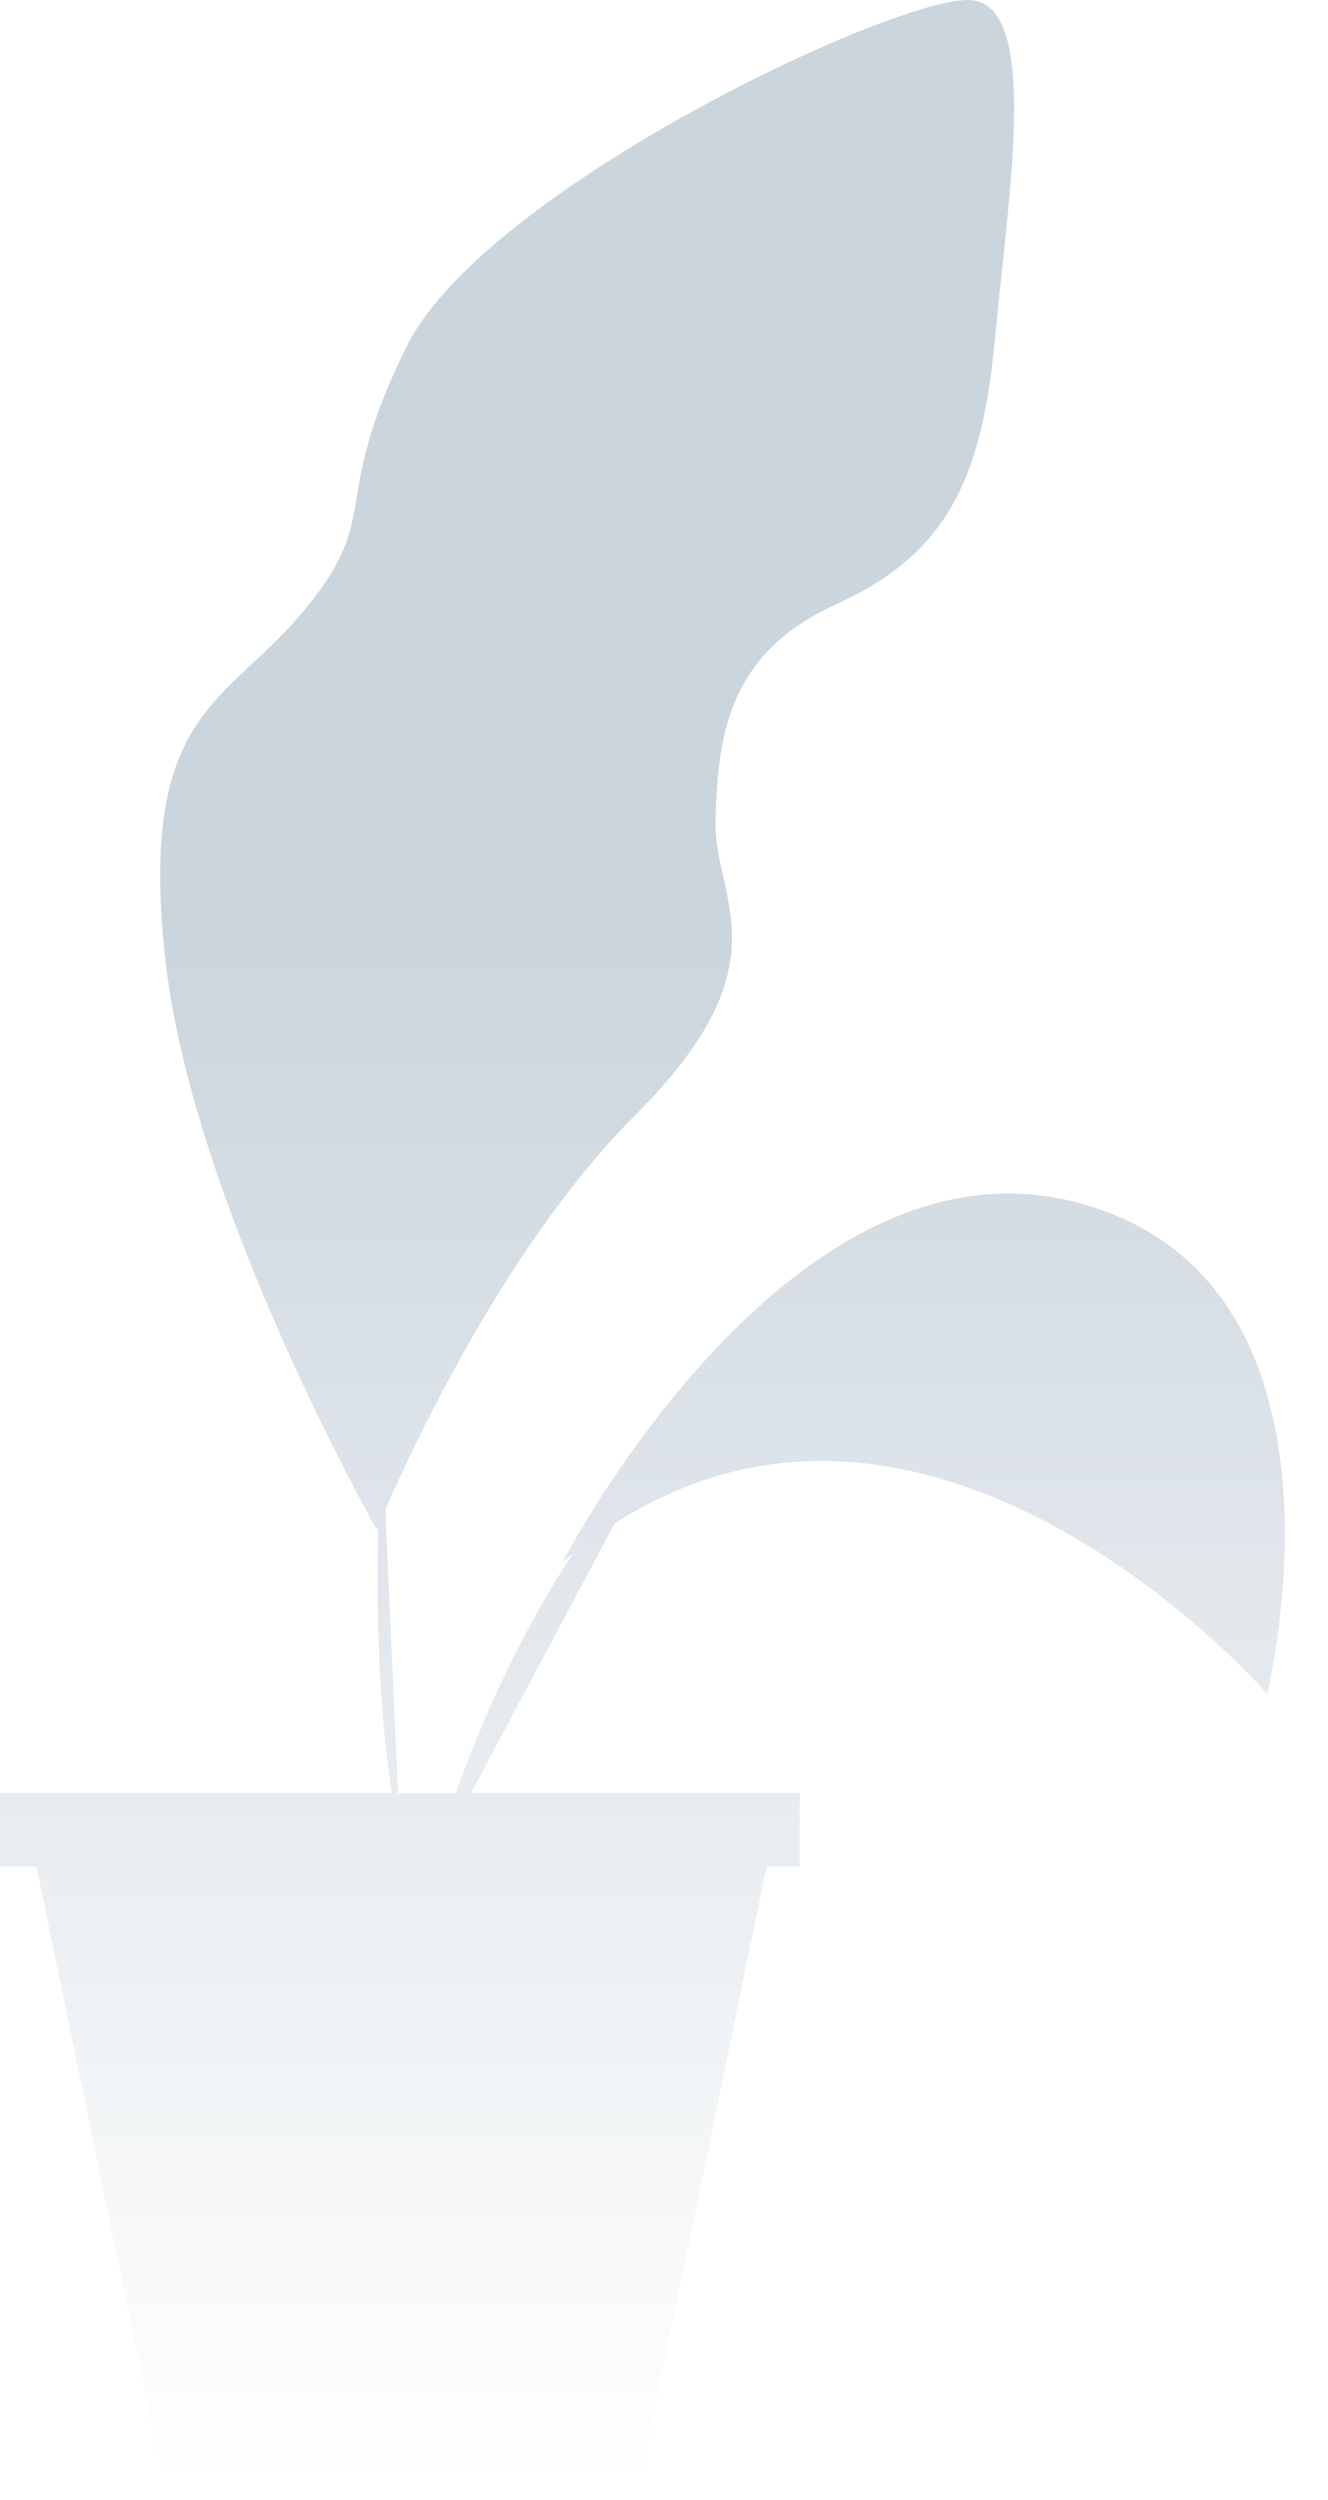 <?xml version="1.0" encoding="utf-8"?>
<svg xmlns="http://www.w3.org/2000/svg" fill="none" height="100%" overflow="visible" preserveAspectRatio="none" style="display: block;" viewBox="0 0 17 32" width="100%">
<path d="M16.22 21.681C16.22 21.681 12.017 16.839 7.869 19.5L6.031 22.949H10.238V23.892H9.815L8.212 31.656H2.069L0.466 23.892H0V22.949H5.017C4.834 21.799 4.821 20.462 4.841 19.537C4.829 19.564 4.823 19.58 4.823 19.58C4.823 19.58 2.446 15.396 2.111 12.237C1.776 9.078 2.9 9.025 3.906 7.798C4.915 6.571 4.203 6.457 5.207 4.432C6.212 2.407 11.614 -0.125 12.463 0.005C13.31 0.135 12.904 2.534 12.735 4.354C12.565 6.172 12.095 7.103 10.7 7.737C9.305 8.371 9.196 9.434 9.159 10.473C9.122 11.512 10.1 12.307 8.133 14.273C6.493 15.912 5.289 18.506 4.933 19.324L5.095 22.952H5.833C6.329 21.578 6.88 20.575 7.335 19.887C7.29 19.923 7.245 19.958 7.201 19.997C7.201 19.997 7.357 19.694 7.642 19.244C8.588 17.75 10.956 14.622 13.817 15.4C17.543 16.412 16.219 21.684 16.219 21.684L16.22 21.681Z" fill="url(#paint0_linear_0_2939)" id="Vector"/>
<defs>
<linearGradient gradientUnits="userSpaceOnUse" id="paint0_linear_0_2939" x1="8.224" x2="8.224" y1="2.442" y2="31.859">
<stop offset="0.32" stop-color="#CBD5DD"/>
<stop offset="1" stop-color="#CBD5DD" stop-opacity="0"/>
</linearGradient>
</defs>
</svg>